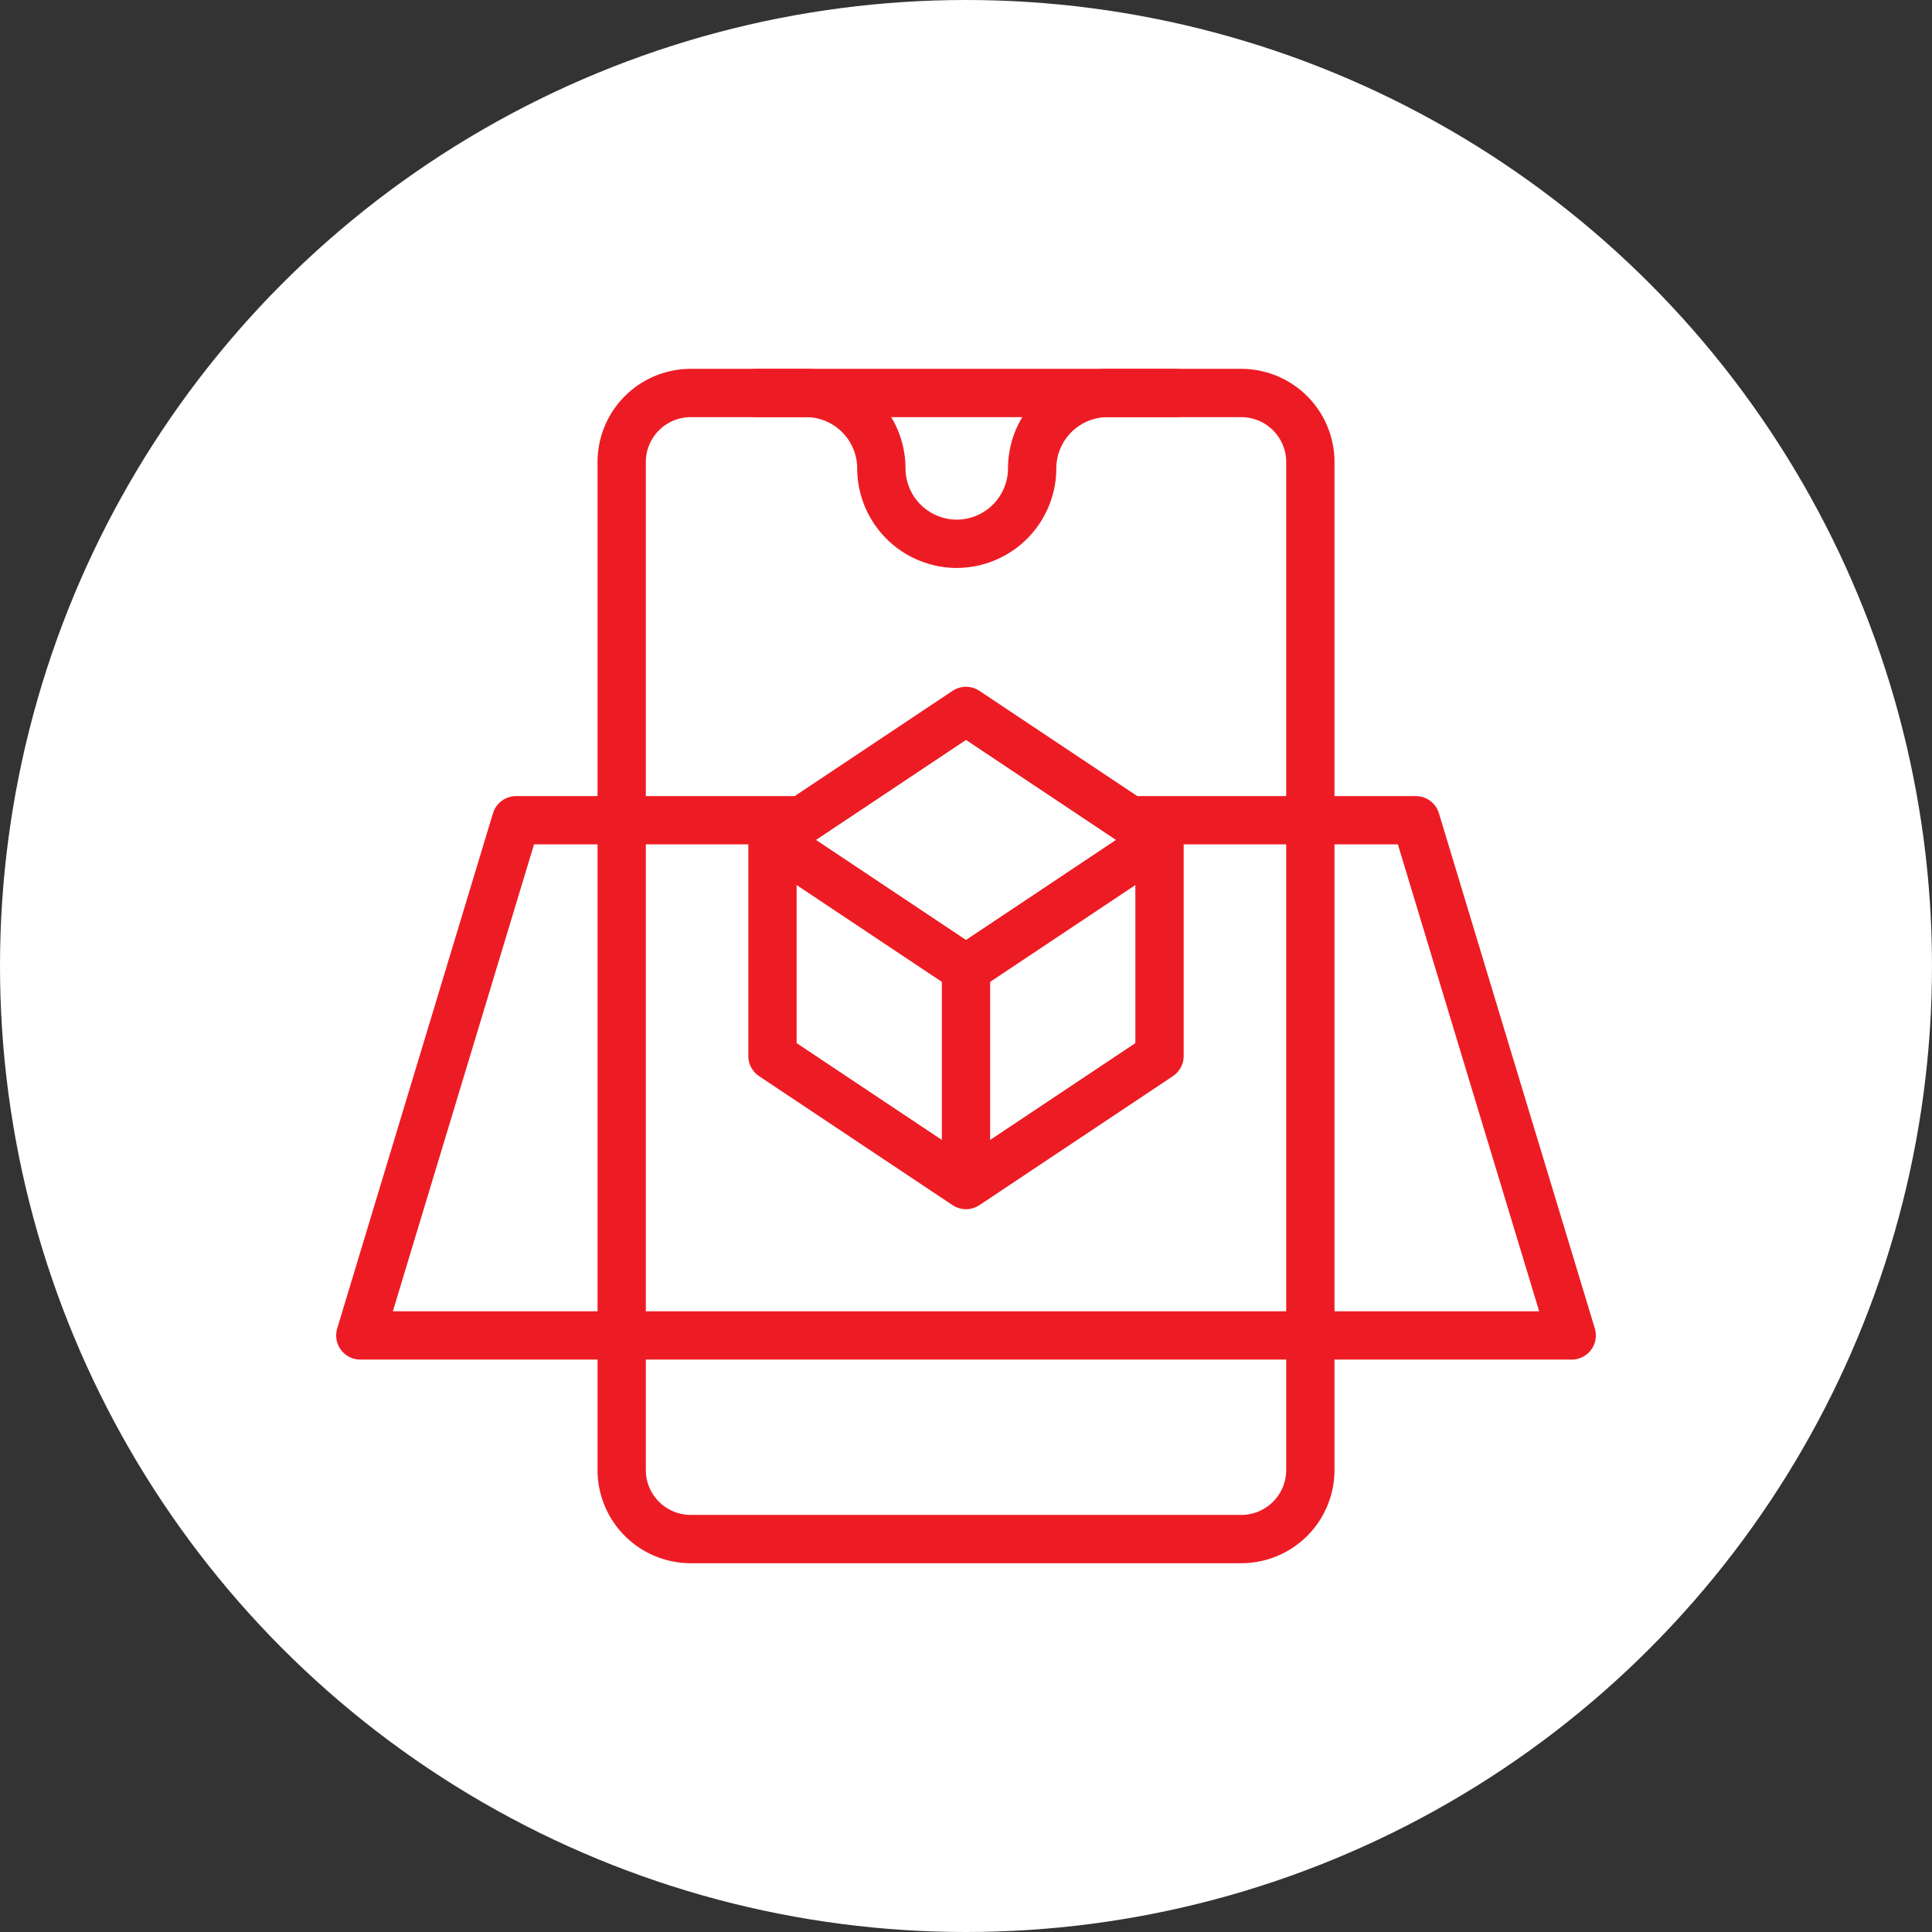<svg xmlns="http://www.w3.org/2000/svg" xmlns:xlink="http://www.w3.org/1999/xlink" width="60" height="60" viewBox="0 0 60 60">
  <rect x="0" y="0" width="60" height="60" fill="#333333" stroke="none"/>
  <defs>
    <clipPath id="clip-path">
      <path id="path966" d="M0-682.665H39.962V-642.7H0Z" transform="translate(0 682.665)"/>
    </clipPath>
  </defs>
  <g id="Group_28533" data-name="Group 28533" transform="translate(6940 -10296)">
    <circle id="Ellipse_1200" data-name="Ellipse 1200" cx="30" cy="30" r="30" transform="translate(-6940 10296)" fill="#fff"/>
    <g id="g960" transform="translate(-6929.981 10988.684)">
      <g id="g962" transform="translate(0 -682.665)">
        <g id="g964" transform="translate(0 0)" clip-path="url(#clip-path)">
          <g id="g970" transform="translate(1.171 15.454)">
            <path id="path972" d="M-389.136,0h8.583q1.208,4,2.419,8t2.423,8h-37.621q1.208-4,2.419-8t2.419-8h8.821" transform="translate(413.332)" fill="none" stroke="#ed1c24" stroke-linecap="round" stroke-linejoin="round" stroke-miterlimit="22.926" stroke-width="1.5"/>
          </g>
          <g id="g974" transform="translate(9.288 2.186)">
            <path id="path976" d="M-34.393,0h17.109a2.145,2.145,0,0,1,2.139,2.139V33.453a2.145,2.145,0,0,1-2.139,2.139H-34.393a2.145,2.145,0,0,1-2.139-2.139V2.139A2.145,2.145,0,0,1-34.393,0Z" transform="translate(36.532)" fill="none" stroke="#ed1c24" stroke-linecap="round" stroke-linejoin="round" stroke-miterlimit="22.926" stroke-width="1.5"/>
          </g>
          <g id="g978" transform="translate(13.48 2.185)">
            <path id="path980" d="M-209.1,0h-2.107a2.346,2.346,0,0,0-2.342,2.342h0a2.349,2.349,0,0,1-2.342,2.342,2.348,2.348,0,0,1-2.342-2.342h0A2.346,2.346,0,0,0-220.577,0H-222.1" transform="translate(222.105)" fill="none" stroke="#ed1c24" stroke-linecap="round" stroke-linejoin="round" stroke-miterlimit="22.926" stroke-width="1.5"/>
          </g>
          <g id="g982" transform="translate(13.971 12.059)">
            <path id="path984" d="M-96.656,0l6.01,4.007-6.01,4.007-6.01-4.007Z" transform="translate(102.666)" fill="none" stroke="#ed1c24" stroke-linecap="round" stroke-linejoin="round" stroke-miterlimit="22.926" stroke-width="1.5"/>
          </g>
          <g id="g986" transform="translate(13.971 16.066)">
            <path id="path988" d="M0,0V6.71l6.01,4.007L12.02,6.71V0" transform="translate(0 0.001)" fill="none" stroke="#ed1c24" stroke-linecap="round" stroke-linejoin="round" stroke-miterlimit="22.926" stroke-width="1.5"/>
          </g>
          <g id="g990" transform="translate(19.981 20.261)">
            <path id="path992" d="M0,0V6.294" transform="translate(0 0)" fill="none" stroke="#ed1c24" stroke-linecap="round" stroke-linejoin="round" stroke-miterlimit="22.926" stroke-width="1.5"/>
          </g>
        </g>
      </g>
    </g>
  </g>
</svg>
